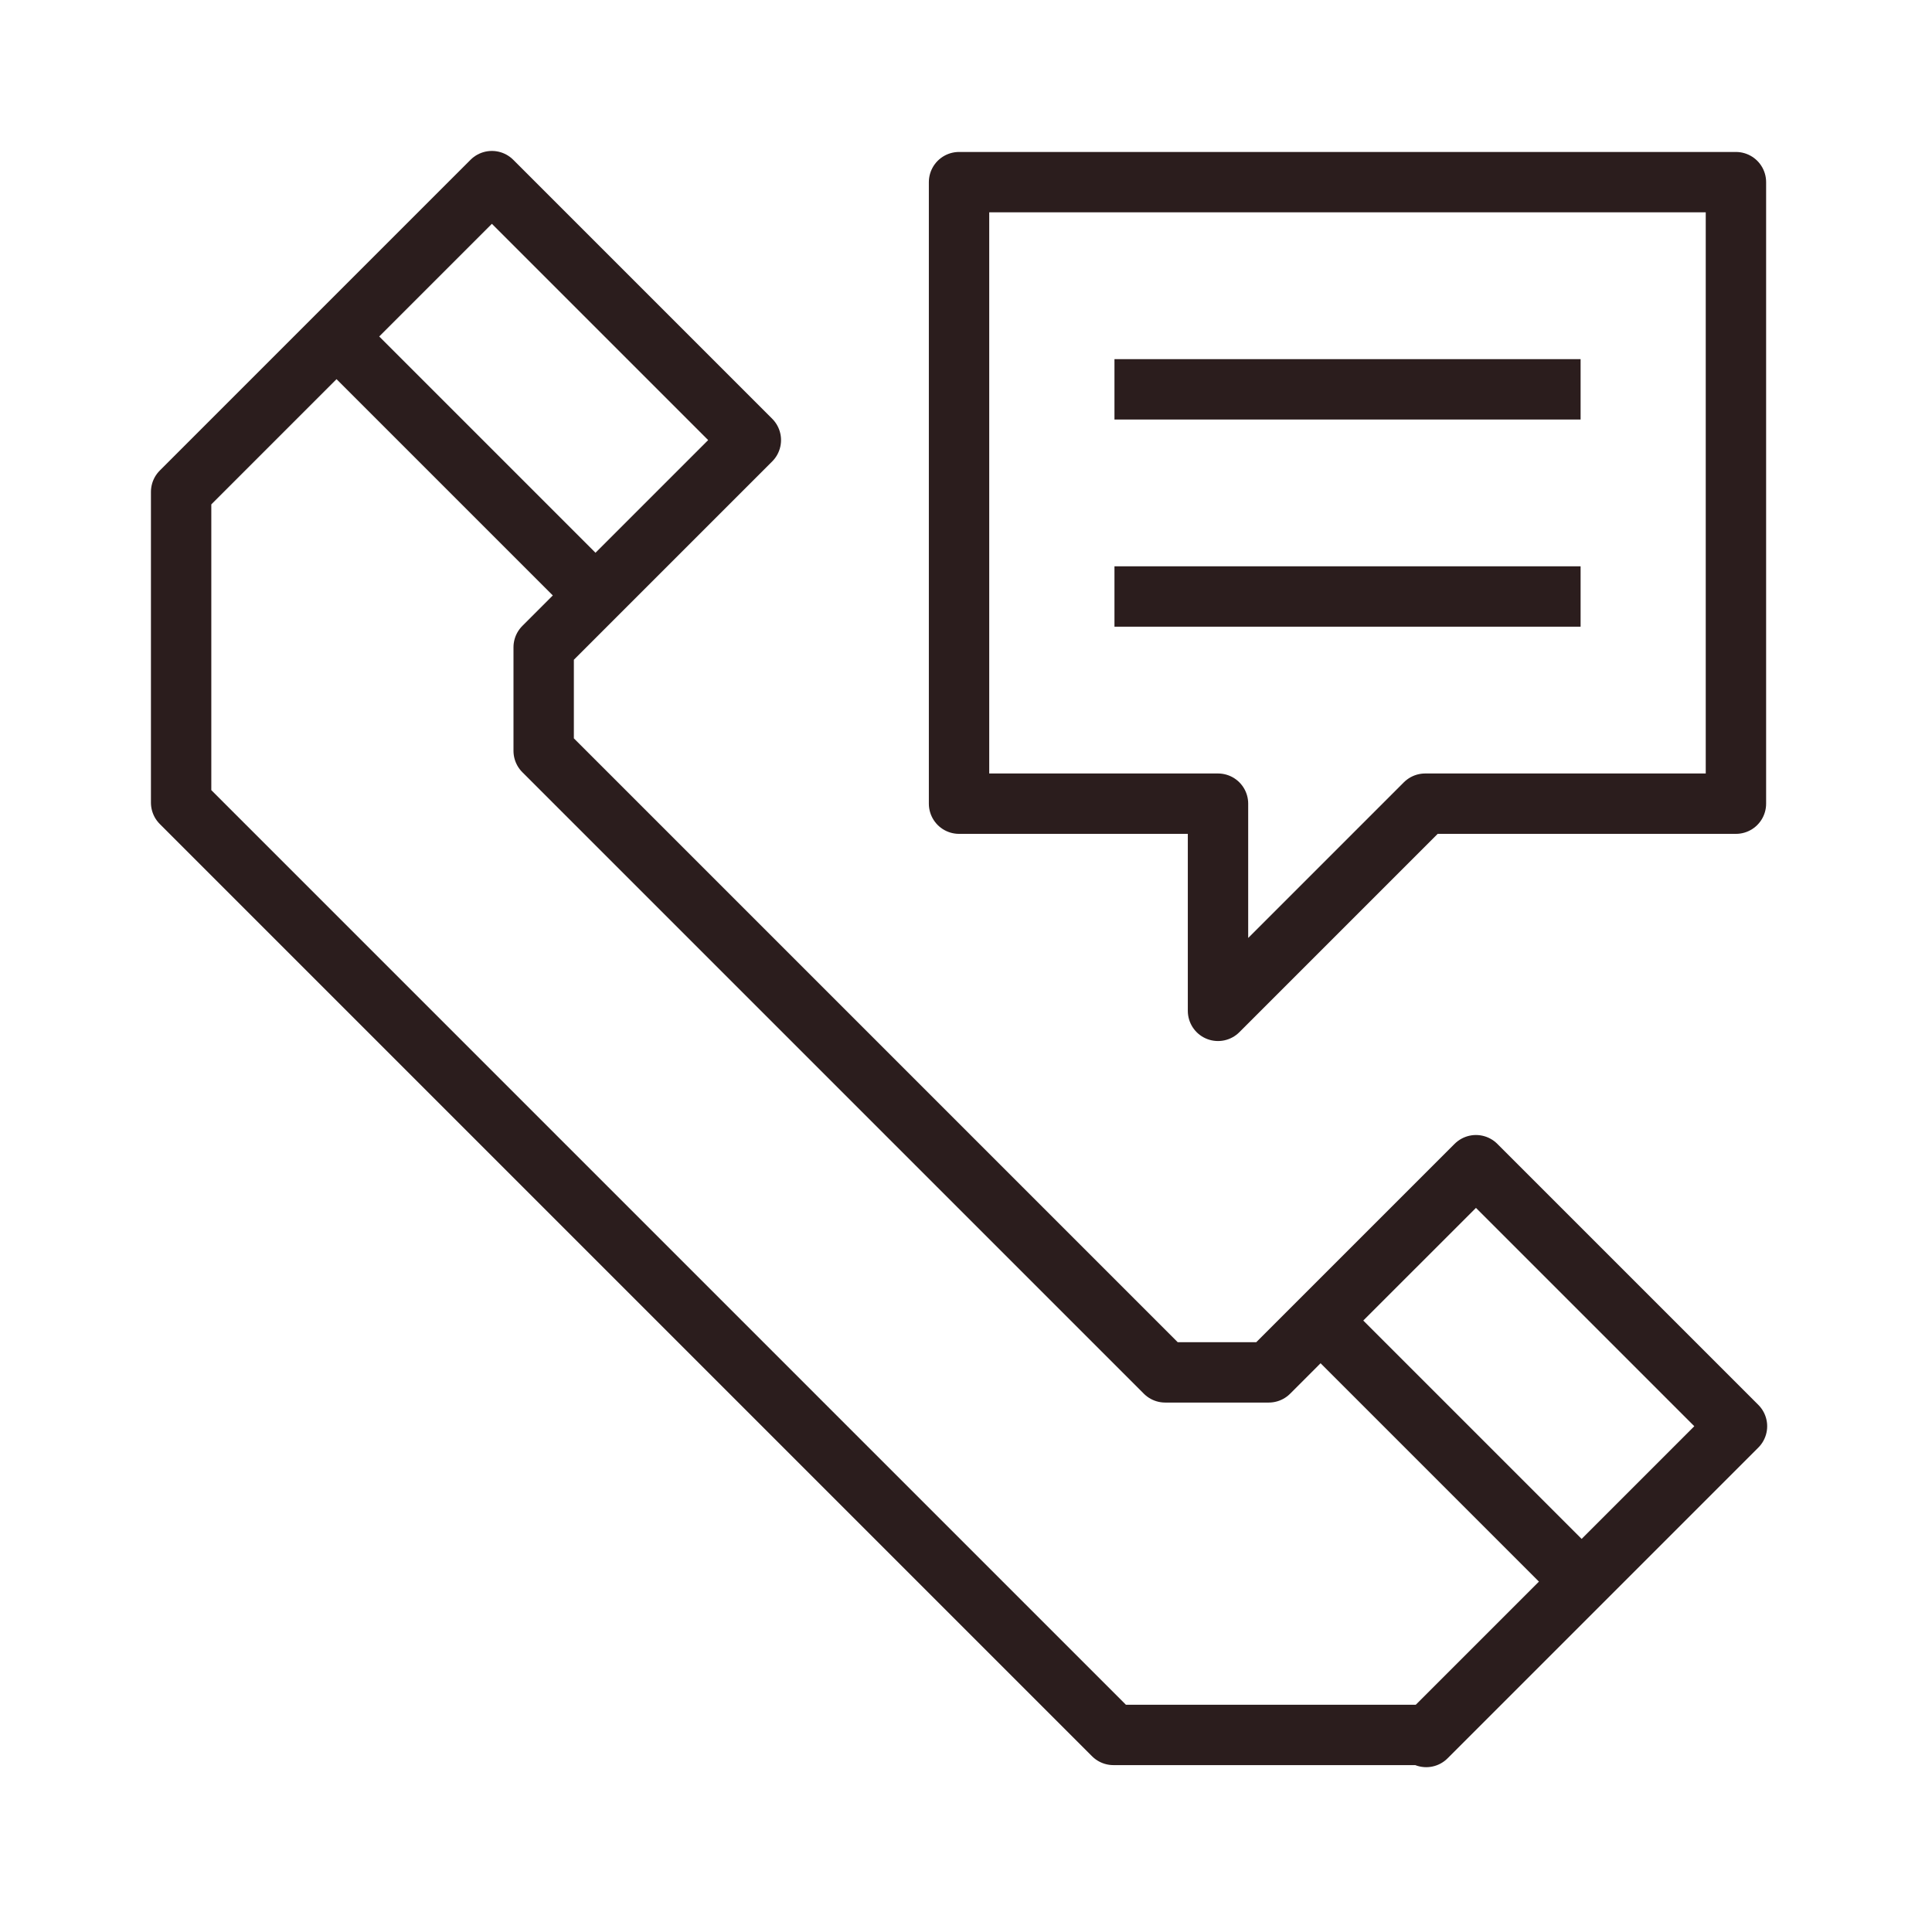<svg width="128" height="128" viewBox="0 0 128 128" fill="none" xmlns="http://www.w3.org/2000/svg">
<path d="M87.491 87.491L84.06 90.923H77.197L36.02 49.746V42.883L39.451 39.451L49.746 29.157L32.589 12L22.294 22.294L12 32.589V53.177L73.766 114.943H94.354L94.491 115.08L104.786 104.786L115.08 94.491L114.943 94.354L97.786 77.197L87.491 87.491Z" stroke="#2B1D1D" stroke-width="4" stroke-linejoin="round"/>
<path d="M87.492 87.49L104.649 104.647" stroke="#2B1D1D" stroke-width="4" stroke-linejoin="round"/>
<path d="M22.297 22.293L39.454 39.45" stroke="#2B1D1D" stroke-width="4" stroke-linejoin="round"/>
<path d="M63.539 12.068V53.245H80.696V66.971L94.422 53.245H115.01V12.068H63.539Z" stroke="#2B1D1D" stroke-width="4" stroke-linejoin="round"/>
<path d="M73.836 25.795H104.719" stroke="#2B1D1D" stroke-width="4" stroke-linejoin="round"/>
<path d="M73.836 39.52H104.719" stroke="#2B1D1D" stroke-width="4" stroke-linejoin="round"/>
</svg>
